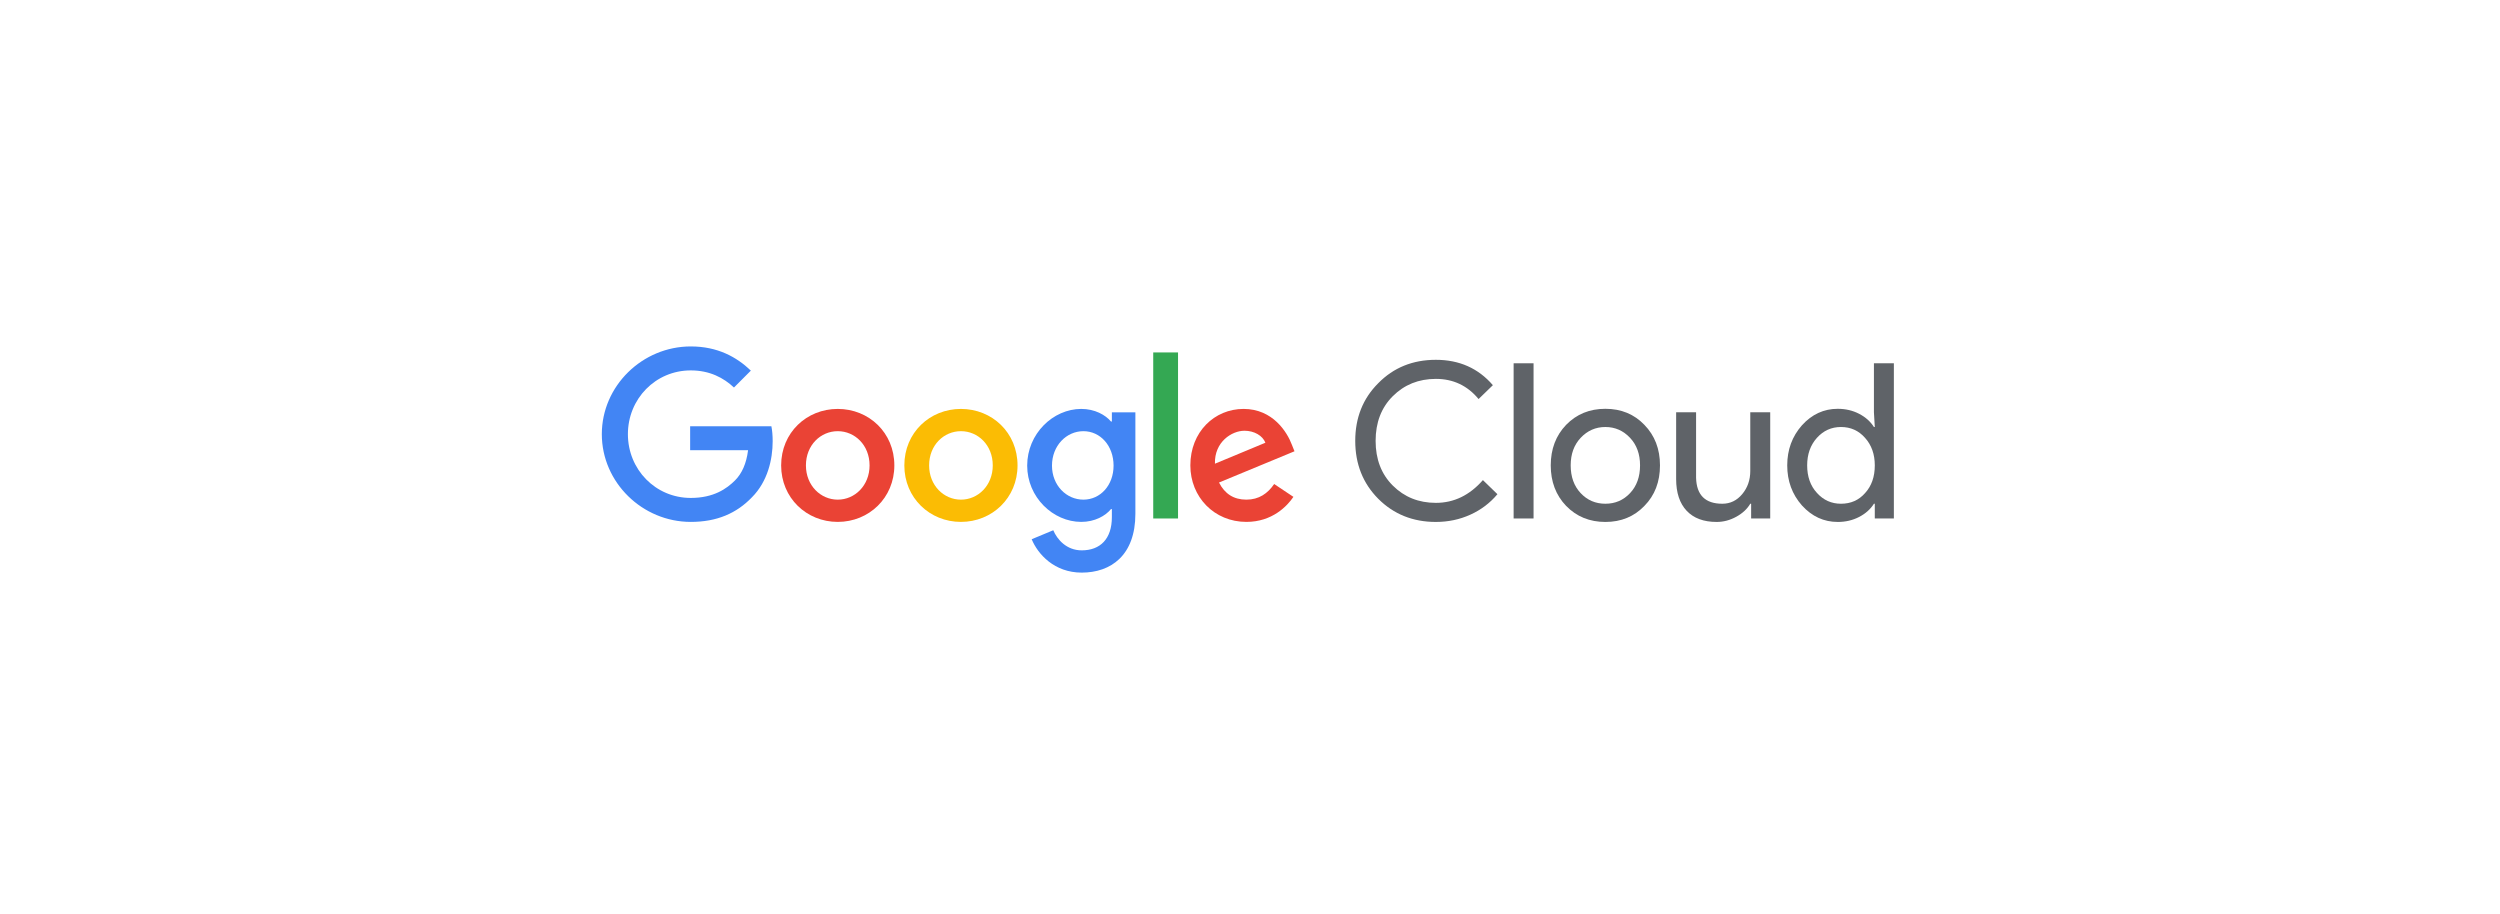 <?xml version="1.0" encoding="UTF-8"?><svg id="Layer_1" xmlns="http://www.w3.org/2000/svg" viewBox="0 0 955 349"><path d="M548.503,199.383c-8.775,0-16.116-2.953-22.022-8.859-5.854-5.906-8.779-13.275-8.779-22.11s2.925-16.172,8.779-22.022c5.85-5.962,13.191-8.944,22.022-8.944,8.944,0,16.2,3.227,21.776,9.689l-5.463,5.298c-4.25-5.133-9.689-7.699-16.312-7.699-6.567,0-12.059,2.208-16.474,6.623-4.363,4.359-6.543,10.048-6.543,17.054s2.18,12.698,6.543,17.058c4.416,4.416,9.907,6.623,16.474,6.623,6.901,0,12.888-2.897,17.968-8.694l5.548,5.382c-2.816,3.368-6.265,5.977-10.35,7.826-4.085,1.849-8.476,2.774-13.166,2.774Z" fill="#5f6368"/><path d="M585.818,138.774v59.284h-7.615v-59.284h7.615Z" fill="#5f6368"/><path d="M592.385,177.773c0-6.237,1.962-11.398,5.878-15.483,3.976-4.085,8.972-6.128,14.991-6.128s10.983,2.043,14.903,6.128c3.976,4.085,5.959,9.246,5.959,15.483,0,6.293-1.983,11.454-5.959,15.483-3.92,4.085-8.888,6.128-14.903,6.128s-11.014-2.043-14.991-6.128c-3.916-4.085-5.878-9.246-5.878-15.483ZM600.003,177.773c0,4.359,1.269,7.893,3.807,10.596,2.538,2.707,5.688,4.057,9.443,4.057s6.898-1.35,9.436-4.057c2.538-2.704,3.811-6.237,3.811-10.596,0-4.307-1.273-7.812-3.811-10.515-2.595-2.76-5.737-4.141-9.436-4.141s-6.848,1.382-9.443,4.141c-2.538,2.704-3.807,6.209-3.807,10.515Z" fill="#5f6368"/><path d="M676.222,198.058h-7.288v-5.632h-.33c-1.16,1.99-2.939,3.646-5.34,4.971-2.401,1.322-4.897,1.986-7.492,1.986-4.971,0-8.793-1.42-11.468-4.264-2.679-2.844-4.018-6.887-4.018-12.129v-25.502h7.618v25.003c.165,6.623,3.505,9.935,10.02,9.935,3.034,0,5.576-1.227,7.615-3.684,2.046-2.454,3.066-5.393,3.066-8.817v-22.437h7.618v40.57Z" fill="#5f6368"/><path d="M702.013,199.383c-5.298,0-9.854-2.099-13.662-6.293-3.755-4.25-5.629-9.355-5.629-15.318s1.874-11.067,5.629-15.318c3.807-4.194,8.364-6.293,13.662-6.293,2.981,0,5.699.633,8.156,1.902,2.457,1.273,4.349,2.957,5.671,5.052h.33l-.33-5.629v-18.714h7.618v59.284h-7.288v-5.632h-.33c-1.322,2.099-3.213,3.783-5.671,5.052s-5.175,1.905-8.156,1.905ZM703.254,192.426c3.755,0,6.82-1.35,9.19-4.057,2.486-2.704,3.727-6.237,3.727-10.596,0-4.25-1.241-7.755-3.727-10.515-2.426-2.76-5.491-4.141-9.19-4.141-3.642,0-6.708,1.382-9.19,4.141s-3.727,6.265-3.727,10.515c0,4.303,1.245,7.812,3.727,10.515,2.482,2.76,5.548,4.138,9.19,4.138Z" fill="#5f6368"/><path d="M263.875,199.367c-18.461,0-33.98-15.04-33.98-33.513s15.52-33.514,33.98-33.514c10.211,0,17.481,4.005,22.953,9.237l-6.453,6.457c-3.92-3.678-9.23-6.539-16.5-6.539-13.477,0-24.015,10.871-24.015,24.359s10.537,24.358,24.015,24.358c8.74,0,13.723-3.514,16.909-6.702,2.614-2.616,4.329-6.376,4.983-11.526h-22.131v-9.155h31.035c.327,1.635.49,3.597.49,5.722,0,6.866-1.879,15.368-7.924,21.417-5.881,6.13-13.396,9.4-23.362,9.4Z" fill="#4285f4"/><path d="M341.639,177.787c0,12.425-9.709,21.58-21.621,21.58s-21.621-9.155-21.621-21.58c0-12.506,9.709-21.579,21.621-21.579s21.621,9.073,21.621,21.579ZM332.175,177.787c0-7.765-5.63-13.078-12.156-13.078s-12.156,5.313-12.156,13.078c0,7.684,5.63,13.079,12.156,13.079s12.156-5.395,12.156-13.079Z" fill="#ea4335"/><path d="M388.699,177.787c0,12.425-9.709,21.58-21.621,21.58s-21.621-9.155-21.621-21.58c0-12.506,9.709-21.579,21.621-21.579s21.621,9.073,21.621,21.579ZM379.235,177.787c0-7.765-5.63-13.078-12.156-13.078s-12.156,5.313-12.156,13.078c0,7.684,5.63,13.079,12.156,13.079s12.156-5.395,12.156-13.079Z" fill="#fbbc04"/><path d="M433.716,157.516v38.745c0,15.94-9.393,22.479-20.503,22.479-10.456,0-16.746-7.029-19.114-12.752l8.25-3.433c1.471,3.515,5.065,7.684,10.864,7.684,7.107,0,11.518-4.414,11.518-12.669v-3.106h-.327c-2.124,2.615-6.208,4.904-11.354,4.904-10.782,0-20.667-9.4-20.667-21.497,0-12.18,9.884-21.661,20.667-21.661,5.145,0,9.23,2.288,11.354,4.823h.327v-3.515h8.985ZM425.384,177.87c0-7.602-5.064-13.16-11.517-13.16-6.535,0-12.008,5.559-12.008,13.16,0,7.52,5.472,12.996,12.008,12.996,6.453,0,11.517-5.477,11.517-12.996Z" fill="#4285f4"/><path d="M450.01,134.629v63.431h-9.476v-63.431h9.476Z" fill="#34a853"/><path d="M486.735,184.899l7.351,4.904c-2.369,3.515-8.087,9.564-17.971,9.564-12.252,0-21.401-9.482-21.401-21.58,0-12.833,9.23-21.579,20.34-21.579,11.19,0,16.663,8.91,18.46,13.732l.981,2.452-28.835,11.934c2.206,4.332,5.636,6.539,10.456,6.539s8.169-2.371,10.619-5.967ZM464.108,177.134l19.278-8.011c-1.061-2.698-4.247-4.578-8.005-4.578-4.819,0-11.517,4.251-11.272,12.589Z" fill="#ea4335"/></svg>